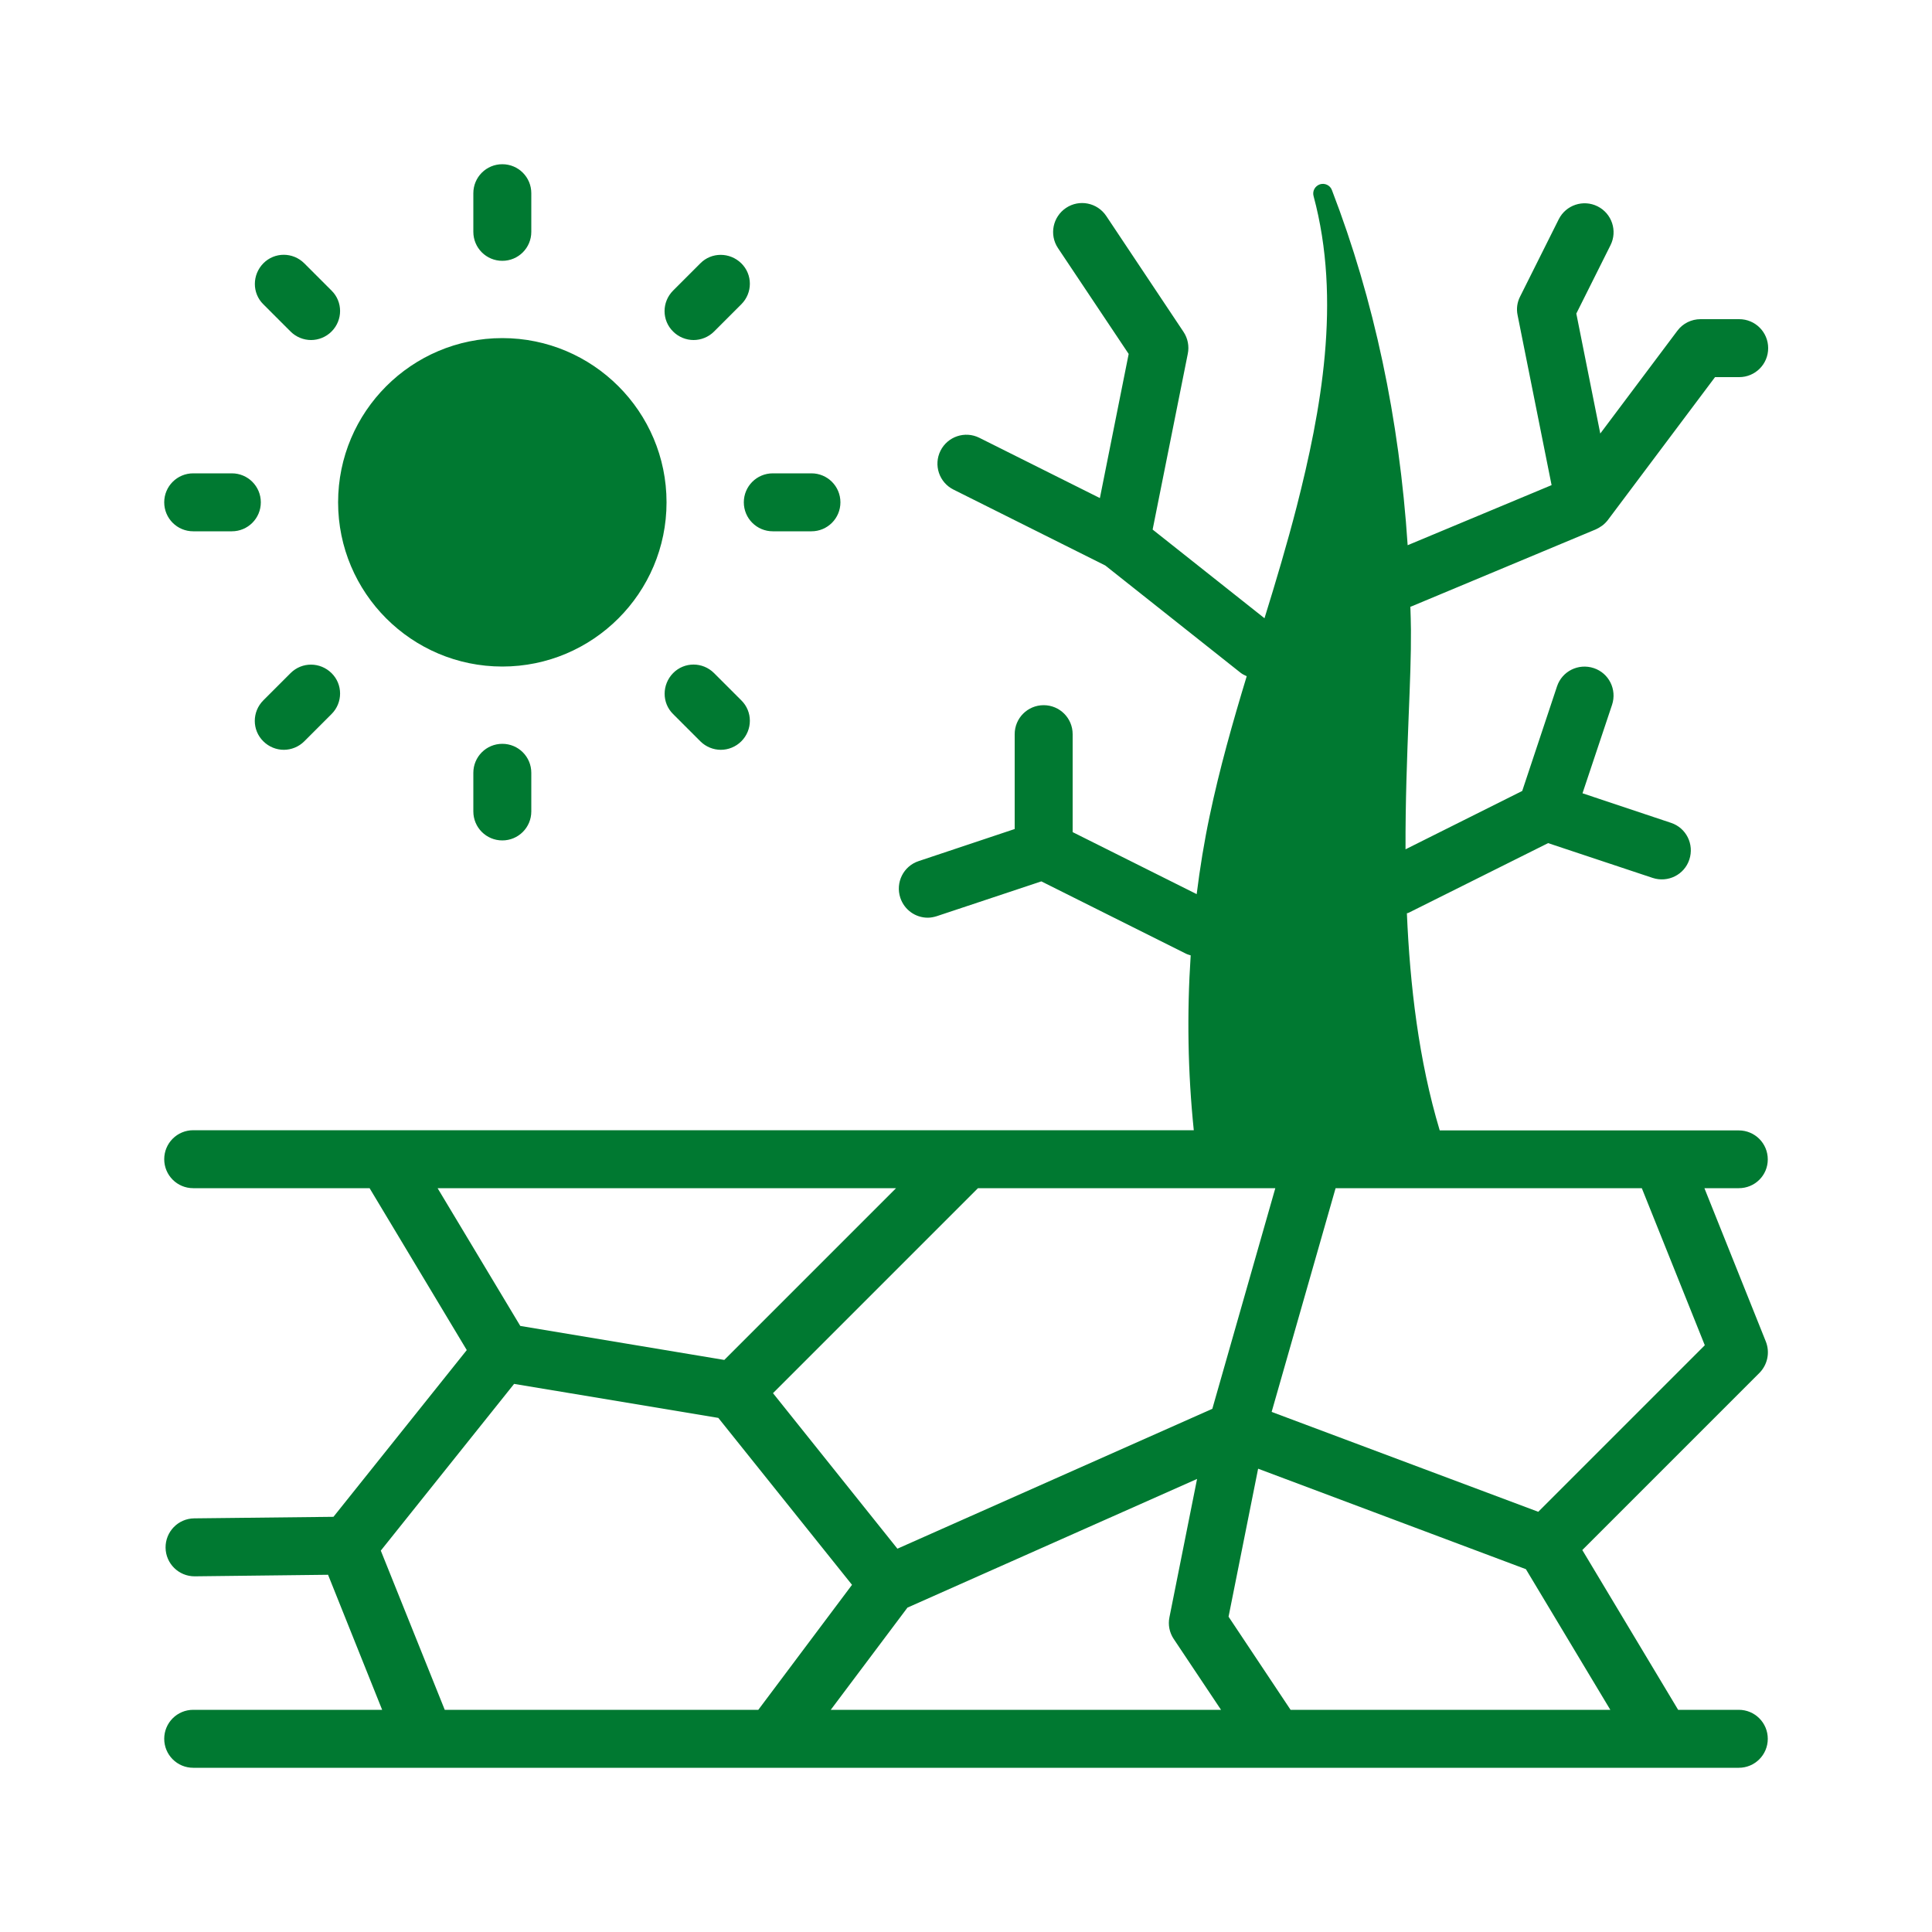 <svg width="60" height="60" viewBox="0 0 60 60" fill="none" xmlns="http://www.w3.org/2000/svg">
<path d="M14.7 7.2V6C14.7 5.502 15.102 5.1 15.6 5.1C16.098 5.1 16.5 5.502 16.5 6V7.2C16.5 7.698 16.098 8.1 15.6 8.1C15.102 8.1 14.7 7.698 14.7 7.2ZM14.7 24V25.2C14.7 25.698 15.102 26.1 15.6 26.1C16.098 26.1 16.5 25.698 16.5 25.2V24C16.5 23.502 16.098 23.1 15.6 23.1C15.102 23.1 14.7 23.502 14.7 24ZM6 16.5H7.2C7.698 16.5 8.1 16.098 8.1 15.6C8.1 15.102 7.698 14.7 7.2 14.7H6C5.502 14.7 5.1 15.102 5.1 15.6C5.1 16.098 5.502 16.5 6 16.5ZM24 16.5H25.2C25.698 16.5 26.1 16.098 26.1 15.6C26.1 15.102 25.698 14.7 25.2 14.7H24C23.502 14.7 23.1 15.102 23.1 15.6C23.1 16.098 23.502 16.5 24 16.5ZM21.54 10.56C21.768 10.56 22.002 10.47 22.176 10.296L23.022 9.45C23.376 9.096 23.376 8.526 23.022 8.178C22.668 7.83 22.098 7.824 21.75 8.178L20.904 9.024C20.55 9.378 20.55 9.948 20.904 10.296C21.078 10.47 21.312 10.56 21.54 10.56ZM9.024 20.904L8.178 21.75C7.824 22.104 7.824 22.674 8.178 23.022C8.352 23.196 8.586 23.286 8.814 23.286C9.042 23.286 9.276 23.196 9.45 23.022L10.296 22.176C10.65 21.822 10.65 21.252 10.296 20.904C9.942 20.556 9.378 20.55 9.024 20.904ZM9.024 10.296C9.198 10.47 9.432 10.56 9.66 10.56C9.888 10.56 10.122 10.47 10.296 10.296C10.65 9.942 10.65 9.372 10.296 9.024L9.45 8.178C9.096 7.824 8.526 7.824 8.178 8.178C7.83 8.532 7.824 9.102 8.178 9.45L9.024 10.296ZM22.176 20.904C21.822 20.55 21.252 20.55 20.904 20.904C20.556 21.258 20.55 21.828 20.904 22.176L21.75 23.022C21.924 23.196 22.158 23.286 22.386 23.286C22.614 23.286 22.848 23.196 23.022 23.022C23.376 22.668 23.376 22.098 23.022 21.75L22.176 20.904ZM15.6 20.7C18.414 20.7 20.7 18.414 20.7 15.6C20.7 12.786 18.414 10.5 15.6 10.5C12.786 10.5 10.5 12.786 10.5 15.6C10.5 18.414 12.786 20.7 15.6 20.7ZM54 36.9H52.932L54.84 41.664C54.972 42 54.894 42.378 54.642 42.636L49.14 48.138L52.116 53.1H54C54.498 53.1 54.9 53.502 54.9 54C54.9 54.498 54.498 54.9 54 54.9H6C5.502 54.9 5.1 54.498 5.1 54C5.1 53.502 5.502 53.1 6 53.1H11.868L10.188 48.906L6.054 48.954C6.048 48.954 6.048 48.954 6.042 48.954C5.55 48.954 5.148 48.558 5.142 48.066C5.136 47.568 5.532 47.16 6.03 47.154L10.356 47.106L14.496 41.928L11.478 36.9H6C5.502 36.9 5.1 36.498 5.1 36C5.1 35.502 5.502 35.1 6 35.1H37.074C36.888 33.3 36.858 31.476 36.978 29.67C36.918 29.652 36.858 29.634 36.804 29.604L32.34 27.372L29.094 28.452C28.998 28.482 28.902 28.5 28.812 28.5C28.434 28.5 28.086 28.26 27.96 27.882C27.804 27.408 28.056 26.898 28.53 26.742L31.512 25.746V22.8C31.512 22.302 31.914 21.9 32.412 21.9C32.91 21.9 33.312 22.302 33.312 22.8V25.842L37.164 27.768C37.266 26.952 37.398 26.136 37.566 25.344C37.872 23.88 38.286 22.422 38.718 21C38.652 20.97 38.586 20.94 38.526 20.892L34.326 17.562L29.61 15.204C29.166 14.982 28.986 14.442 29.208 13.998C29.43 13.554 29.97 13.374 30.414 13.596L34.158 15.468L35.052 10.992L32.856 7.704C32.58 7.29 32.694 6.732 33.108 6.456C33.522 6.18 34.08 6.294 34.356 6.708L36.756 10.308C36.888 10.506 36.936 10.752 36.888 10.986L35.796 16.446L39.27 19.2C39.624 18.06 39.972 16.89 40.272 15.726C41.022 12.78 41.67 9.336 40.794 6.09C40.752 5.934 40.836 5.778 40.992 5.724C41.142 5.676 41.31 5.754 41.364 5.904C42.678 9.318 43.458 13.02 43.716 16.932L48.186 15.066L47.13 9.786C47.088 9.588 47.118 9.384 47.208 9.21L48.408 6.81C48.63 6.366 49.17 6.186 49.614 6.408C50.058 6.63 50.238 7.17 50.016 7.614L48.954 9.738L49.698 13.464L52.092 10.272C52.26 10.044 52.53 9.912 52.812 9.912H54.012C54.51 9.912 54.912 10.314 54.912 10.812C54.912 11.31 54.51 11.712 54.012 11.712H53.262L49.932 16.152C49.926 16.164 49.914 16.17 49.908 16.182C49.872 16.224 49.836 16.26 49.794 16.296C49.776 16.308 49.764 16.32 49.746 16.332C49.686 16.374 49.626 16.41 49.56 16.44L43.83 18.834C43.818 18.84 43.812 18.84 43.8 18.84C43.806 19.08 43.818 19.32 43.818 19.566C43.824 20.334 43.788 21.234 43.746 22.272C43.698 23.514 43.644 24.912 43.65 26.376L47.274 24.564L48.354 21.318C48.51 20.844 49.02 20.592 49.494 20.748C49.968 20.904 50.22 21.414 50.064 21.888L49.146 24.636L51.894 25.554C52.368 25.71 52.62 26.22 52.464 26.694C52.308 27.168 51.798 27.42 51.324 27.264L48.078 26.184L43.752 28.344C43.734 28.356 43.716 28.356 43.692 28.362C43.788 30.6 44.058 32.928 44.712 35.106H51.624H51.63H54C54.498 35.106 54.9 35.508 54.9 36.006C54.9 36.504 54.498 36.9 54 36.9ZM36.318 50.226L37.176 45.93L28.182 49.926L25.8 53.1H37.92L36.45 50.898C36.318 50.7 36.27 50.46 36.318 50.226ZM39.606 36.9H30.372L24.006 43.266L27.87 48.096L37.65 43.752L39.606 36.9ZM16.158 41.178L22.494 42.234L27.828 36.9H13.59L16.158 41.178ZM13.812 53.1H23.55L26.46 49.218L22.308 44.034L15.966 42.978L11.826 48.156L13.812 53.1ZM50.01 53.1L47.388 48.732L39.072 45.612L38.154 50.208L40.08 53.1H50.01ZM50.988 36.9H41.478L39.492 43.848L47.772 46.95L52.944 41.778L50.988 36.9Z" fill="#007931"/>
</svg>
